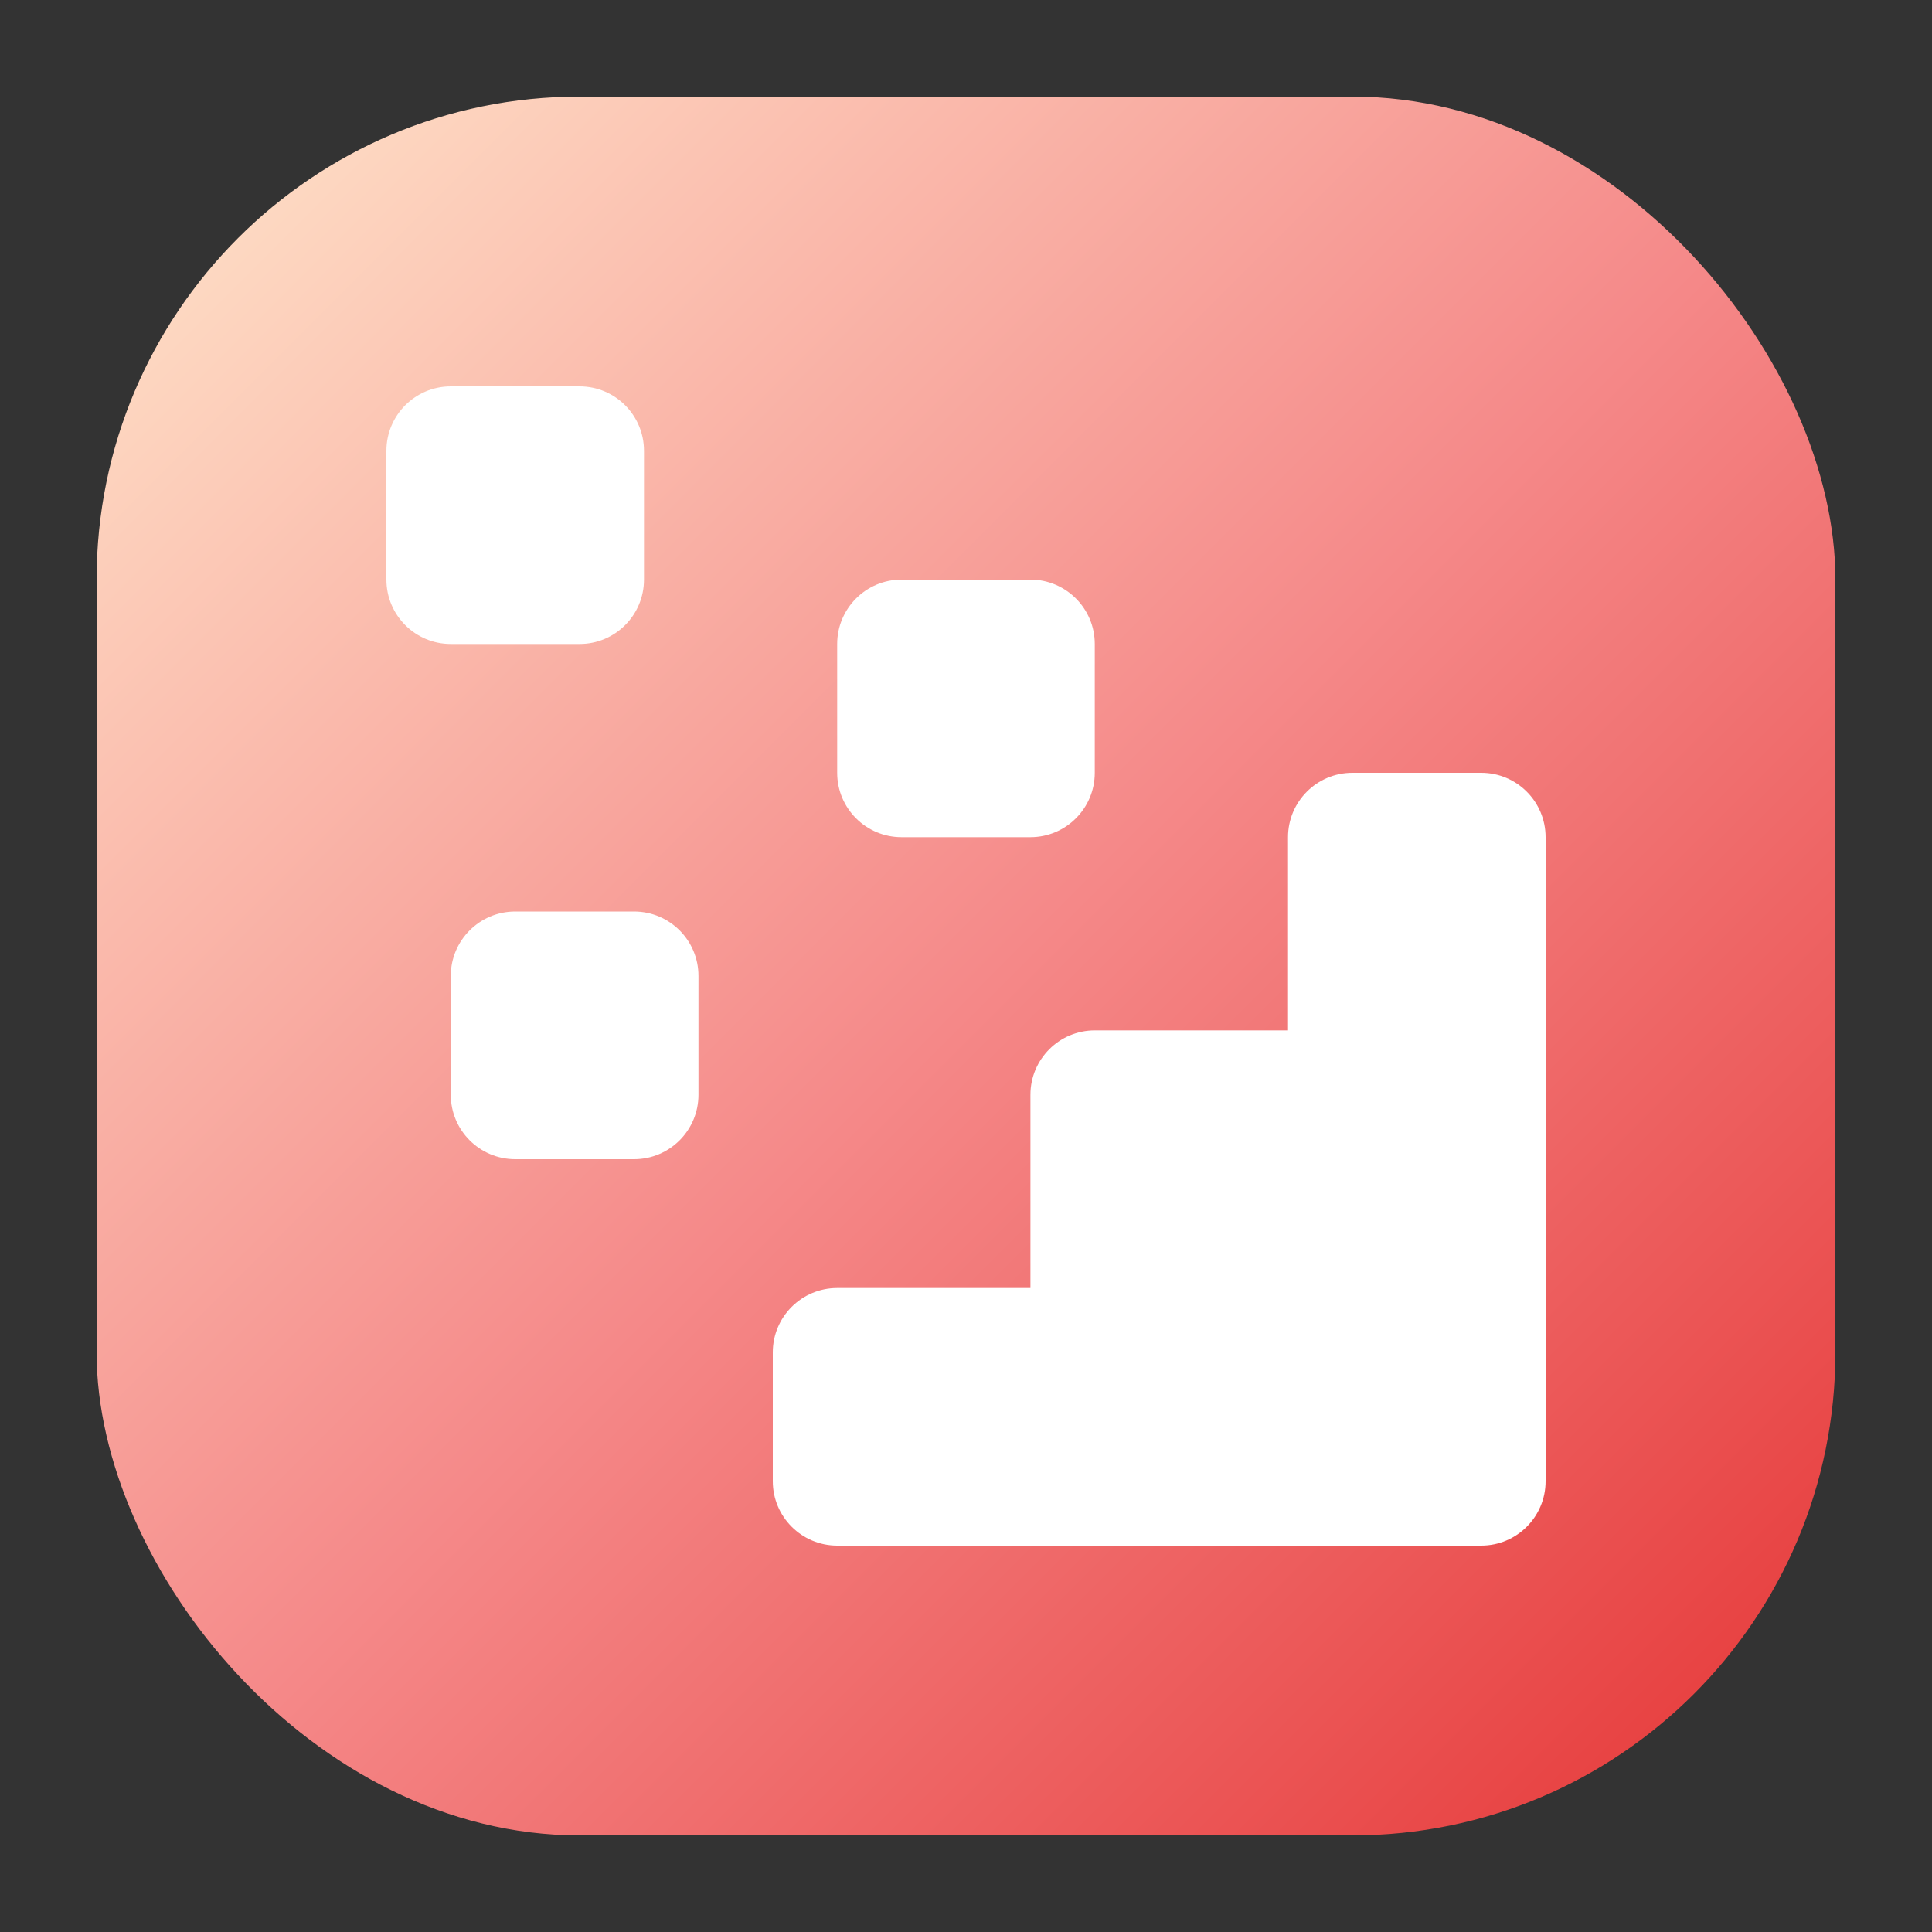<svg width="40" height="40" viewBox="0 0 40 40" fill="none" xmlns="http://www.w3.org/2000/svg">
<rect x="0" y="0" width="40" height="40" fill="#333333" stroke="none"/>
<rect x="2" y="2" width="36" height="36" rx="10" fill="url(#paint0_linear_12043_5704)"/>
<path fill-rule="evenodd" clip-rule="evenodd" d="M13.333 12V9.333C13.333 8.597 12.736 8 12 8H9.333C8.597 8 8 8.597 8 9.333V12C8 12.736 8.597 13.333 9.333 13.333H12C12.736 13.333 13.333 12.736 13.333 12Z" fill="white"/>
<path fill-rule="evenodd" clip-rule="evenodd" d="M14.461 22.666V20.205C14.461 19.469 13.864 18.872 13.128 18.872H10.667C9.931 18.872 9.333 19.469 9.333 20.205V22.666C9.333 23.402 9.931 24 10.667 24H13.128C13.864 24 14.461 23.402 14.461 22.666Z" fill="white"/>
<path fill-rule="evenodd" clip-rule="evenodd" d="M22.666 16V13.333C22.666 12.597 22.069 12 21.333 12H18.666C17.93 12 17.333 12.597 17.333 13.333V16C17.333 16.736 17.93 17.333 18.666 17.333H21.333C22.069 17.333 22.666 16.736 22.666 16Z" fill="white"/>
<path fill-rule="evenodd" clip-rule="evenodd" d="M21.334 26.667V22.666C21.334 21.93 21.931 21.333 22.667 21.333H26.667V17.333C26.667 16.597 27.264 16 28 16H30.667C31.403 16 32 16.597 32 17.333V30.667C32 31.403 31.403 32 30.667 32H17.334C16.598 32 16 31.403 16 30.667V28C16 27.264 16.598 26.667 17.334 26.667H21.334Z" fill="white"/>
<defs>
<linearGradient id="paint0_linear_12043_5704" x1="38" y1="38" x2="2" y2="2" gradientUnits="userSpaceOnUse">
<stop stop-color="#E53535"/>
<stop offset="0.493" stop-color="#F58989"/>
<stop offset="1" stop-color="#FFE7CC"/>
</linearGradient>
</defs>
</svg>
